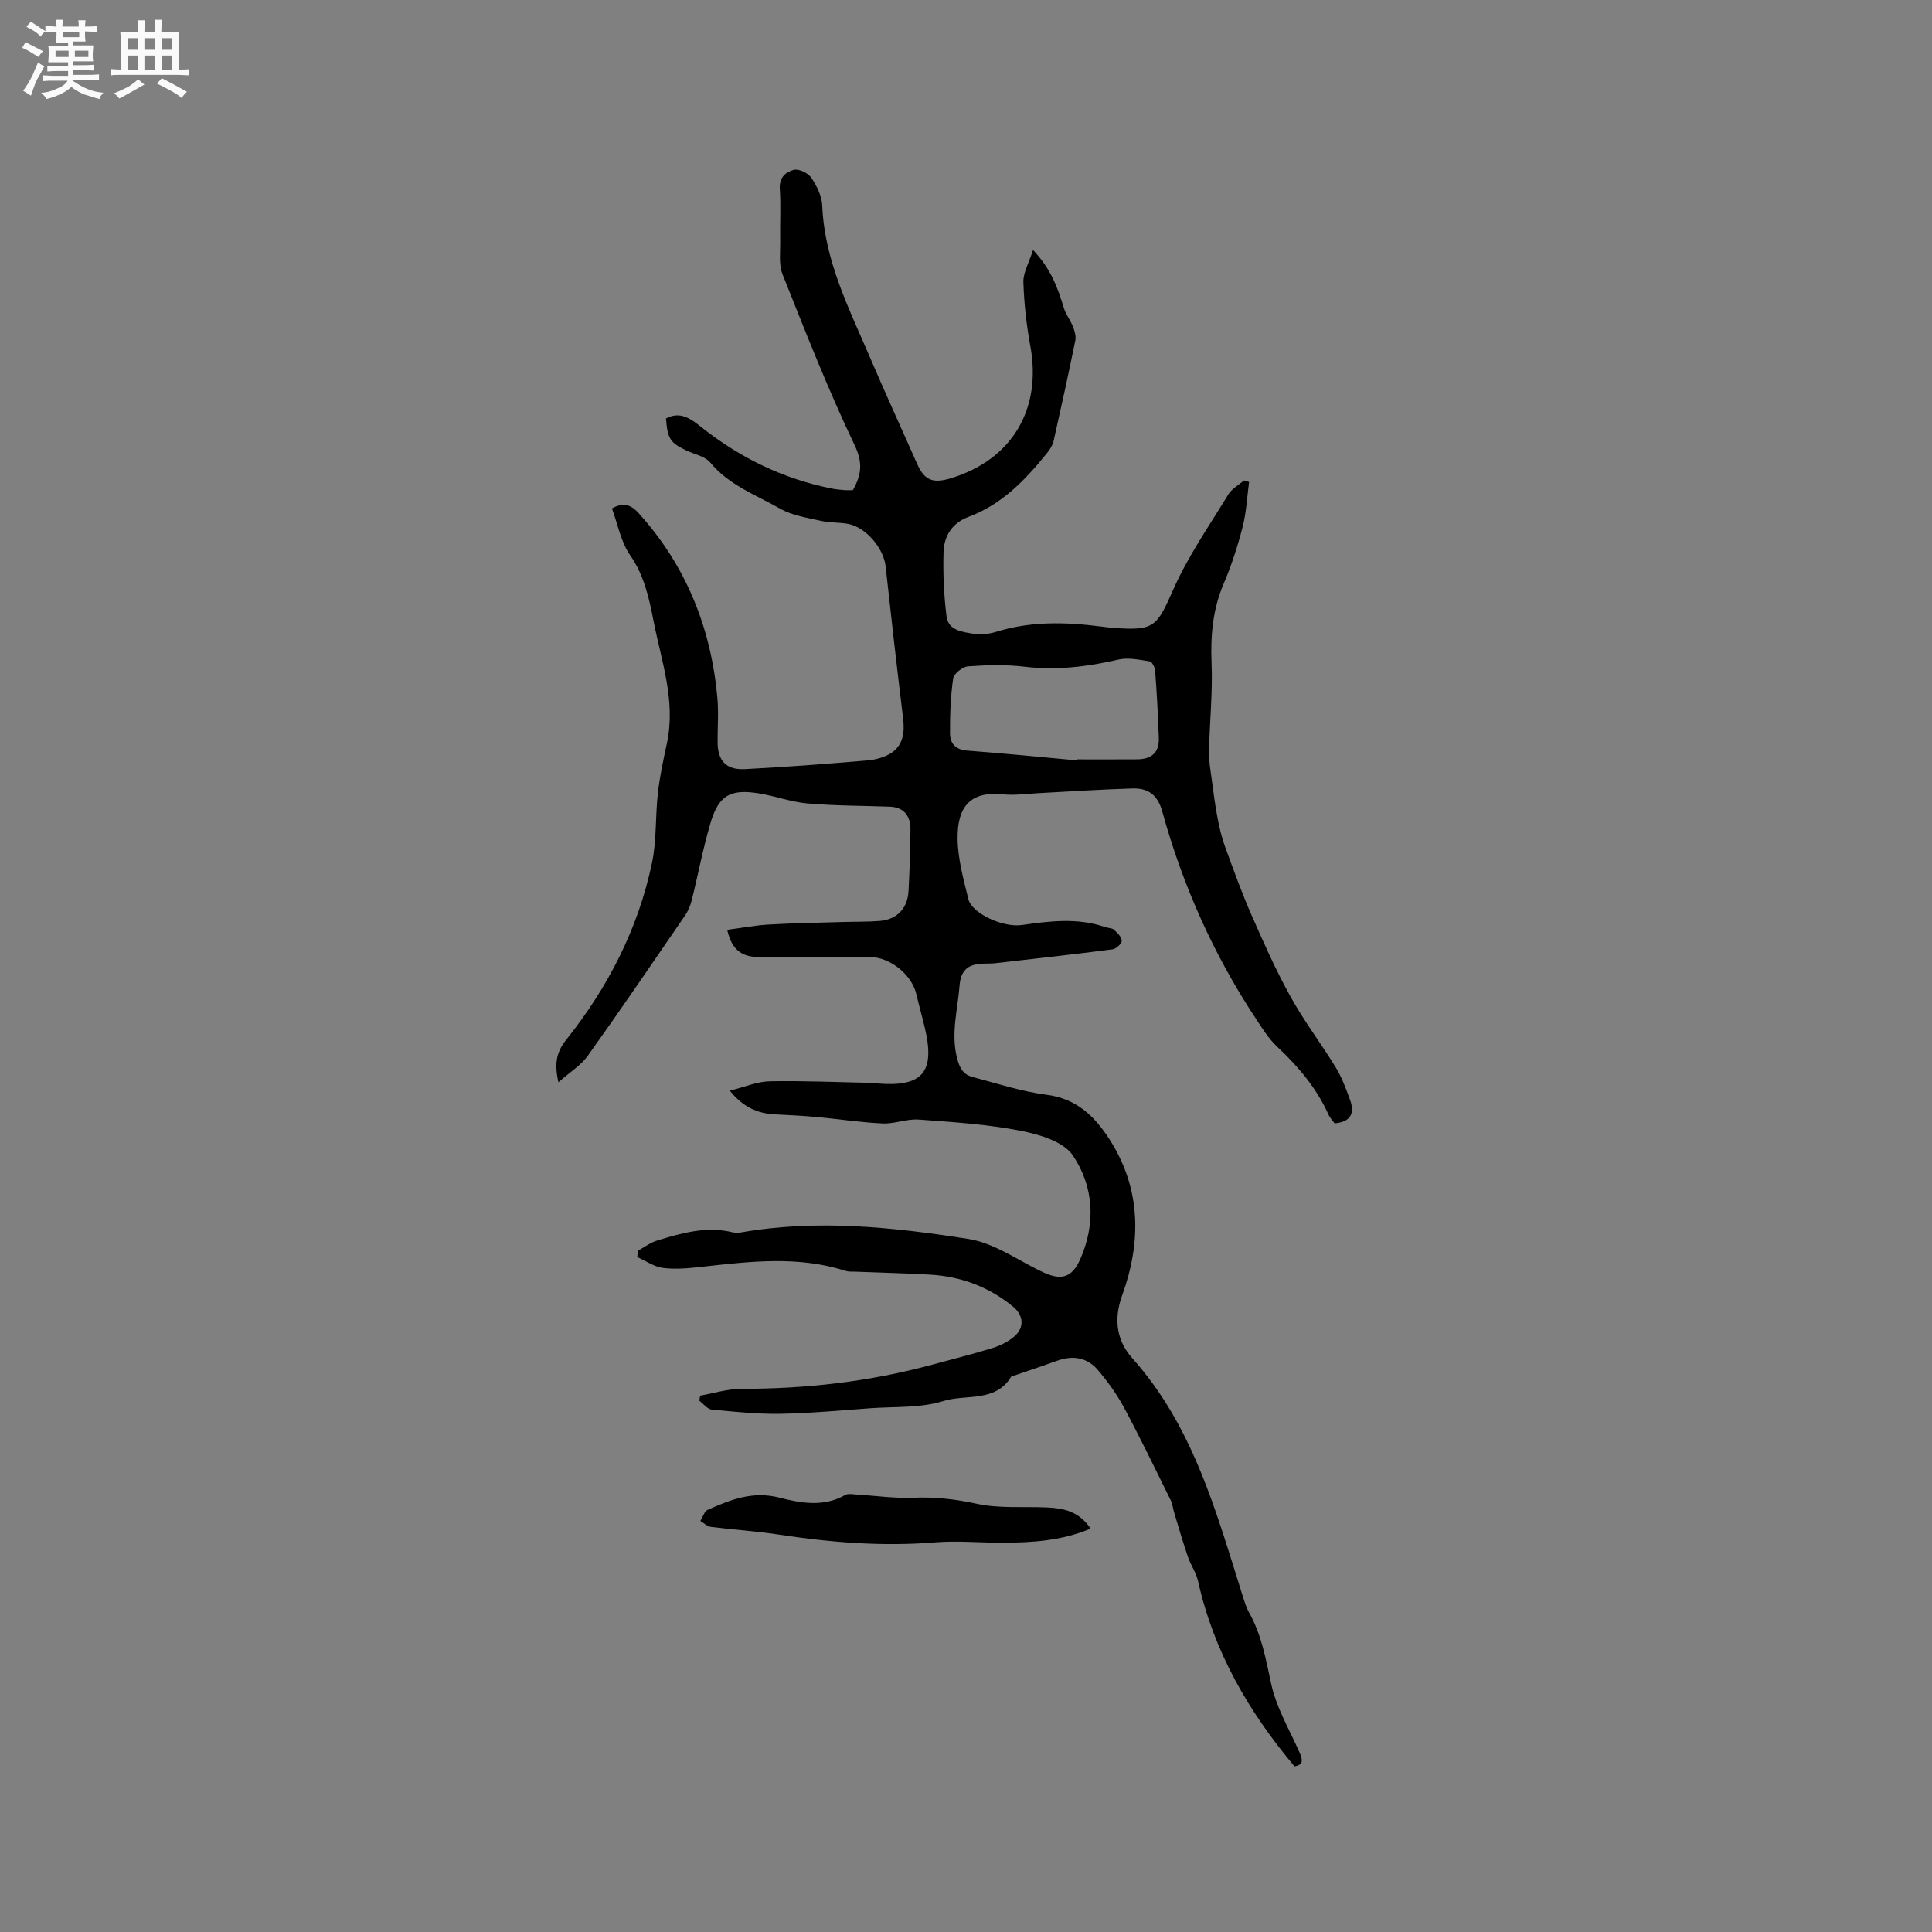 <svg enable-background="new 0 0 400 400" viewBox="0 0 400 400" xmlns="http://www.w3.org/2000/svg"><rect x="0" y="0" width="400" height="400" fill="#808080" stroke="none"/><path d="m6.8 9.5c.6.3 1.3.7 2.1 1.1-.4.4-.7.8-.9 1.2-.7-.4-1.3-.8-1.8-1.1s-1.1-.6-1.6-.8c.2-.4.5-.8.7-1.2.4.2.8.5 1.5.8zm.9 6.9c-.3.6-.5 1.1-.7 1.7s-.4 1.1-.6 1.7c-.6-.4-1.1-.7-1.6-1 .7-1 1.2-1.8 1.5-2.4.3-.5.6-1.1.8-1.7.3-.6.5-1.2.8-1.8.3.3.8.6 1.3.8-.7 1.3-1.2 2.2-1.5 2.7zm.1-11c.4.3 1 .7 1.7 1.1-.5.2-.8.6-1.1 1.1-.5-.6-1-1-1.4-1.2s-.9-.6-1.5-.8c.2-.4.5-.7.9-1.1.5.3.9.6 1.4.9zm10.5 13.1c1 .4 2 .6 3.1.7-.4.4-.7.8-.8 1.3-.9-.2-1.9-.6-3-.9-1-.4-2-.9-2.8-1.6-.5.4-1.1.9-1.9 1.3s-1.9.9-3.3 1.2c-.1-.3-.5-.8-1.1-1.3 1 0 2.1-.3 3.2-.8 1.2-.5 1.9-1 2.3-1.7h-3.2c-.4 0-1 0-2 .1v-1.2c1 0 1.7.1 2 .1h3.3v-1h-2.3c-.2 0-.9 0-2 .1v-1.2c1.2 0 1.9.1 2 .1h2.3v-.8h-4.1c0-.7.1-1.2.1-1.6 0-.5 0-1.1-.1-1.8h4.1v-.7h-2.5c0-.6.1-1.1.1-1.6v-.6h-.5c-.4 0-1 0-1.8.1v-1.3c1.2 0 1.9.1 2.1.1h.2c0-.3 0-.8-.1-1.4h1.4c0 .6-.1 1-.1 1.4h3.4c0-.4 0-.8-.1-1.3h1.5c0 .4-.1.9-.1 1.3.7 0 1.5 0 2.5-.1v1.2c-1 0-1.8-.1-2.5-.1v.6c0 .3 0 .8.1 1.5h-2.5v.8h4.1c0 .7-.1 1.3-.1 1.8s0 1 .1 1.5h-4.1v.8h1.4c.8 0 1.8 0 2.9-.1v1.2c-1 0-1.9-.1-2.8-.1h-1.5v1h3.2c.3 0 1 0 2.1-.1v1.2c-1.1 0-1.8-.1-2.1-.1h-3.4l-.1.1c1.4 1 2.4 1.5 3.4 1.9zm-4.1-6.7v-1.3h-2.7v1.3zm2.2-4.1v-1.1h-3.4v1.1zm1.9 4.1v-1.3h-2.8v1.3z" fill="#fafafb"/><path d="m37 6.7v2.3 5.4c1 0 1.8 0 2.2-.1v1.3c-.6 0-1.5-.1-2.5-.1h-11.9c-.7 0-1.3 0-1.8.1v-1.3c.5 0 1.1.1 2 .1v-5.2c0-1 0-1.8-.1-2.5h3.7c0-1.3 0-2.1-.1-2.5h1.5c0 .4-.1 1.3-.1 2.5h2.2c0-1.2 0-2.1-.1-2.6h1.5c0 .4-.1 1.3-.1 2.6zm-12.3 13.7c-.3-.4-.7-.8-1.1-1.1 1.1-.4 2.1-.9 2.9-1.3.8-.5 1.5-1 2.1-1.6.4.4.9.8 1.3 1.1-2.5 1.4-4.2 2.4-5.2 2.9zm3.9-10.1v-2.4h-2.2v2.4zm0 4.1v-2.9h-2.2v2.9zm3.5-4.1v-2.4h-2.2v2.4zm0 4.1v-2.9h-2.2v2.9zm.4 2.9 1-1.1c.6.3 1.4.7 2.5 1.3s2 1.1 2.7 1.5c-.4.4-.8.8-1.1 1.3-.8-.8-2.5-1.7-5.1-3zm3.1-7v-2.4h-2.1v2.4zm0 4.1v-2.9h-2.1v2.9z" fill="#fafafb"/><g fill="#000001"><path d="m144.95 288.96c2.86-.5 5.73-1.42 8.59-1.42 13.4.02 26.58-1.5 39.51-5.01 4.19-1.14 8.4-2.18 12.54-3.47 1.57-.49 3.18-1.29 4.41-2.36 2.15-1.86 1.91-4.4-.26-6.17-5-4.11-10.78-6.26-17.19-6.63-5.18-.3-10.37-.41-15.56-.62-.63-.02-1.31.04-1.9-.15-9.89-3.19-19.88-1.95-29.89-.84-2.63.29-5.33.55-7.92.22-1.85-.23-3.57-1.46-5.34-2.25.04-.44.08-.88.13-1.31 1.33-.72 2.59-1.69 4.01-2.12 5.06-1.54 10.15-3.01 15.54-1.71.59.14 1.26.13 1.86.03 15.76-2.76 31.46-1.08 47.01 1.36 5.01.78 9.68 4.01 14.37 6.37 3.6 1.81 6.61 2.74 8.76-2.1 3.3-7.45 2.85-15.1-1.49-21.55-1.94-2.88-6.95-4.37-10.83-5.12-6.92-1.35-14.04-1.8-21.1-2.32-2.44-.18-4.97.92-7.43.81-4.51-.2-9-.91-13.5-1.32-2.95-.27-5.91-.42-8.87-.57-3.54-.18-6.51-1.45-9.3-4.9 3.06-.75 5.65-1.89 8.26-1.94 7.08-.14 14.16.19 21.24.33.32.01.63.08.95.11 9.43.8 12.1-2.26 9.94-11.45-.56-2.37-1.23-4.71-1.79-7.09-.92-3.94-5.38-7.59-9.52-7.62-7.64-.04-15.27-.05-22.91 0-3.39.02-5.72-1.21-6.71-5.64 2.91-.38 5.71-.92 8.53-1.09 5.14-.3 10.3-.37 15.45-.53 2.53-.08 5.07-.02 7.6-.22 3.57-.29 5.77-2.58 5.96-6.2.22-4.24.38-8.48.4-12.72.01-2.78-1.29-4.63-4.33-4.74-5.67-.2-11.36-.18-17.01-.67-3.34-.29-6.59-1.51-9.92-2.06-6.03-1-8.45.35-10.16 6.18-1.55 5.26-2.56 10.69-3.89 16.02-.28 1.11-.77 2.22-1.42 3.16-6.64 9.68-13.25 19.39-20.07 28.94-1.43 2-3.71 3.39-6.08 5.49-.91-4.01-.37-6.31 1.64-8.84 8.62-10.82 14.86-22.94 17.72-36.54.99-4.71.68-9.69 1.23-14.51.39-3.46 1.14-6.9 1.87-10.32 1.87-8.78-1.16-17.01-2.79-25.38-.92-4.75-1.94-9.39-4.86-13.58-1.9-2.74-2.53-6.37-3.73-9.63 2.69-1.55 4.29-.4 5.55 1 9.79 10.84 14.96 23.71 16.27 38.16.28 3.05.03 6.15.05 9.22.02 3.84 1.74 5.78 5.65 5.59 8.45-.43 16.89-1.08 25.33-1.8 1.72-.15 3.63-.63 5.03-1.58 2.41-1.64 2.75-4.26 2.4-7.11-1.28-10.51-2.48-21.03-3.63-31.55-.4-3.66-4.06-8.04-7.74-8.73-1.86-.35-3.83-.22-5.67-.64-2.86-.65-5.93-1.1-8.41-2.51-5-2.85-10.58-4.84-14.46-9.54-1.1-1.33-3.34-1.73-5.05-2.55-3.27-1.56-3.83-2.44-4.13-6.59 2.96-1.6 5.17.1 7.32 1.8 8.02 6.36 16.98 10.72 27.05 12.72.83.16 1.68.24 2.52.31.62.05 1.25.01 1.8.01 1.78-3.18 2.11-5.65.35-9.34-5.51-11.53-10.18-23.47-14.92-35.36-.81-2.04-.44-4.59-.48-6.9-.07-3.6.16-7.22-.08-10.81-.15-2.36 1.3-3.52 2.91-3.91 1.06-.25 2.96.67 3.62 1.66 1.14 1.69 2.19 3.81 2.26 5.78.45 11.35 5.52 21.2 9.83 31.29 3.16 7.39 6.52 14.7 9.77 22.06 1.53 3.47 3.22 4.23 7.05 3.06 12.64-3.85 18.83-14.3 16.43-27.35-.8-4.36-1.3-8.82-1.44-13.25-.06-1.94 1.13-3.92 2-6.65 3.83 4.06 5.15 8.01 6.39 12.03.42 1.35 1.36 2.52 1.88 3.85.35.9.66 1.99.48 2.88-1.42 6.95-2.94 13.88-4.5 20.8-.2.88-.76 1.74-1.34 2.46-4.48 5.57-9.37 10.67-16.28 13.24-3.43 1.28-5.06 3.98-5.16 7.31-.13 4.42.07 8.89.62 13.28.37 2.97 3.37 3.23 5.69 3.62 1.5.25 3.21.01 4.69-.45 7.16-2.21 14.41-2 21.71-1.05.84.11 1.68.2 2.53.27 8.47.63 8.92-.28 12.33-7.96 3.05-6.89 7.45-13.2 11.39-19.67.72-1.18 2.14-1.94 3.24-2.9.35.11.7.22 1.06.32-.42 3.11-.56 6.3-1.34 9.32-1.03 3.99-2.3 7.95-3.92 11.74-2.27 5.31-2.74 10.7-2.51 16.42.25 6.11-.4 12.25-.53 18.38-.04 1.86.3 3.74.55 5.6.36 2.69.7 5.39 1.21 8.05.39 2.05.87 4.11 1.59 6.07 1.74 4.77 3.46 9.55 5.5 14.19 2.5 5.7 5.04 11.41 8.06 16.84 2.8 5.06 6.34 9.7 9.36 14.64 1.25 2.05 2.09 4.37 2.92 6.64.97 2.65.35 4.58-3.18 4.9-.36-.5-.95-1.1-1.27-1.82-2.48-5.51-6.28-9.98-10.65-14.08-1.74-1.63-3.05-3.76-4.38-5.77-8.77-13.26-15.17-27.62-19.39-42.92-.94-3.41-2.95-4.84-6.09-4.75-6.45.18-12.88.63-19.33.96-2.53.13-5.1.51-7.6.26-6.77-.7-9.44 2.61-9.35 9.25.06 4.17 1.23 8.37 2.24 12.48.71 2.88 7.09 5.89 11.04 5.33 5.8-.82 11.57-1.56 17.29.43.6.21 1.38.16 1.8.54.7.63 1.6 1.51 1.61 2.29.01.61-1.16 1.67-1.91 1.77-8.08 1.05-16.18 1.95-24.28 2.87-.73.08-1.48.07-2.22.08-3.01.04-4.89 1.01-5.16 4.52-.39 5.03-1.84 9.95-.51 15.1.51 1.99 1.27 3.35 3.14 3.84 5.1 1.35 10.18 3.03 15.39 3.7 6.18.79 9.9 4.41 12.98 9.17 6.64 10.29 6.64 21.38 2.66 32.36-1.88 5.19-.99 9.55 2.08 12.99 12.63 14.13 17.37 31.77 22.84 49.13.38 1.21.75 2.46 1.36 3.55 2.58 4.6 3.47 9.62 4.56 14.71 1.05 4.87 3.71 9.39 5.78 14.02.71 1.6 1.1 2.8-.94 3.11-9.56-11.35-16.74-23.84-19.97-38.37-.38-1.72-1.5-3.27-2.08-4.96-1.05-3.07-1.95-6.19-2.89-9.3-.24-.8-.3-1.69-.67-2.43-3.18-6.43-6.29-12.89-9.68-19.21-1.49-2.77-3.38-5.38-5.42-7.78-2.2-2.6-5.17-3.09-8.4-1.93-2.97 1.07-5.97 2.07-8.95 3.09-.2.07-.5.07-.58.2-3.29 5.43-9.38 3.59-14.09 5.07-4.7 1.47-9.99 1.12-15.02 1.48-6.23.45-12.46 1.04-18.7 1.15-4.73.08-9.49-.42-14.21-.87-.9-.09-1.71-1.19-2.56-1.83.04-.34.1-.7.16-1.05zm78.05-131.53c.02-.07.03-.14.05-.21 4.13 0 8.26.02 12.39-.01 3.03-.02 4.58-1.46 4.48-4.4-.15-4.66-.42-9.32-.76-13.97-.05-.69-.65-1.84-1.12-1.91-2.13-.33-4.42-.84-6.44-.38-6.46 1.49-12.87 2.28-19.52 1.48-3.84-.46-7.79-.35-11.66-.07-1.13.08-2.94 1.52-3.08 2.52-.54 3.74-.67 7.57-.65 11.36.01 2.06 1.12 3.37 3.55 3.56 7.6.57 15.18 1.34 22.76 2.03z"/><path d="m225.79 316.49c-6.03 2.52-12.01 2.88-18.04 2.91-4.72.02-9.47-.45-14.16-.07-10.95.9-21.75.01-32.56-1.64-4.6-.7-9.25-.98-13.87-1.57-.76-.1-1.44-.8-2.16-1.23.5-.79.82-1.98 1.53-2.3 4.7-2.09 9.28-3.94 14.84-2.52 4.36 1.12 9.15 2.01 13.61-.54.62-.36 1.62-.14 2.43-.09 3.89.23 7.79.81 11.66.65 4.47-.19 8.7.28 13.11 1.24 4.67 1.02 9.65.56 14.5.77 3.46.15 6.72.76 9.11 4.39z"/></g></svg>